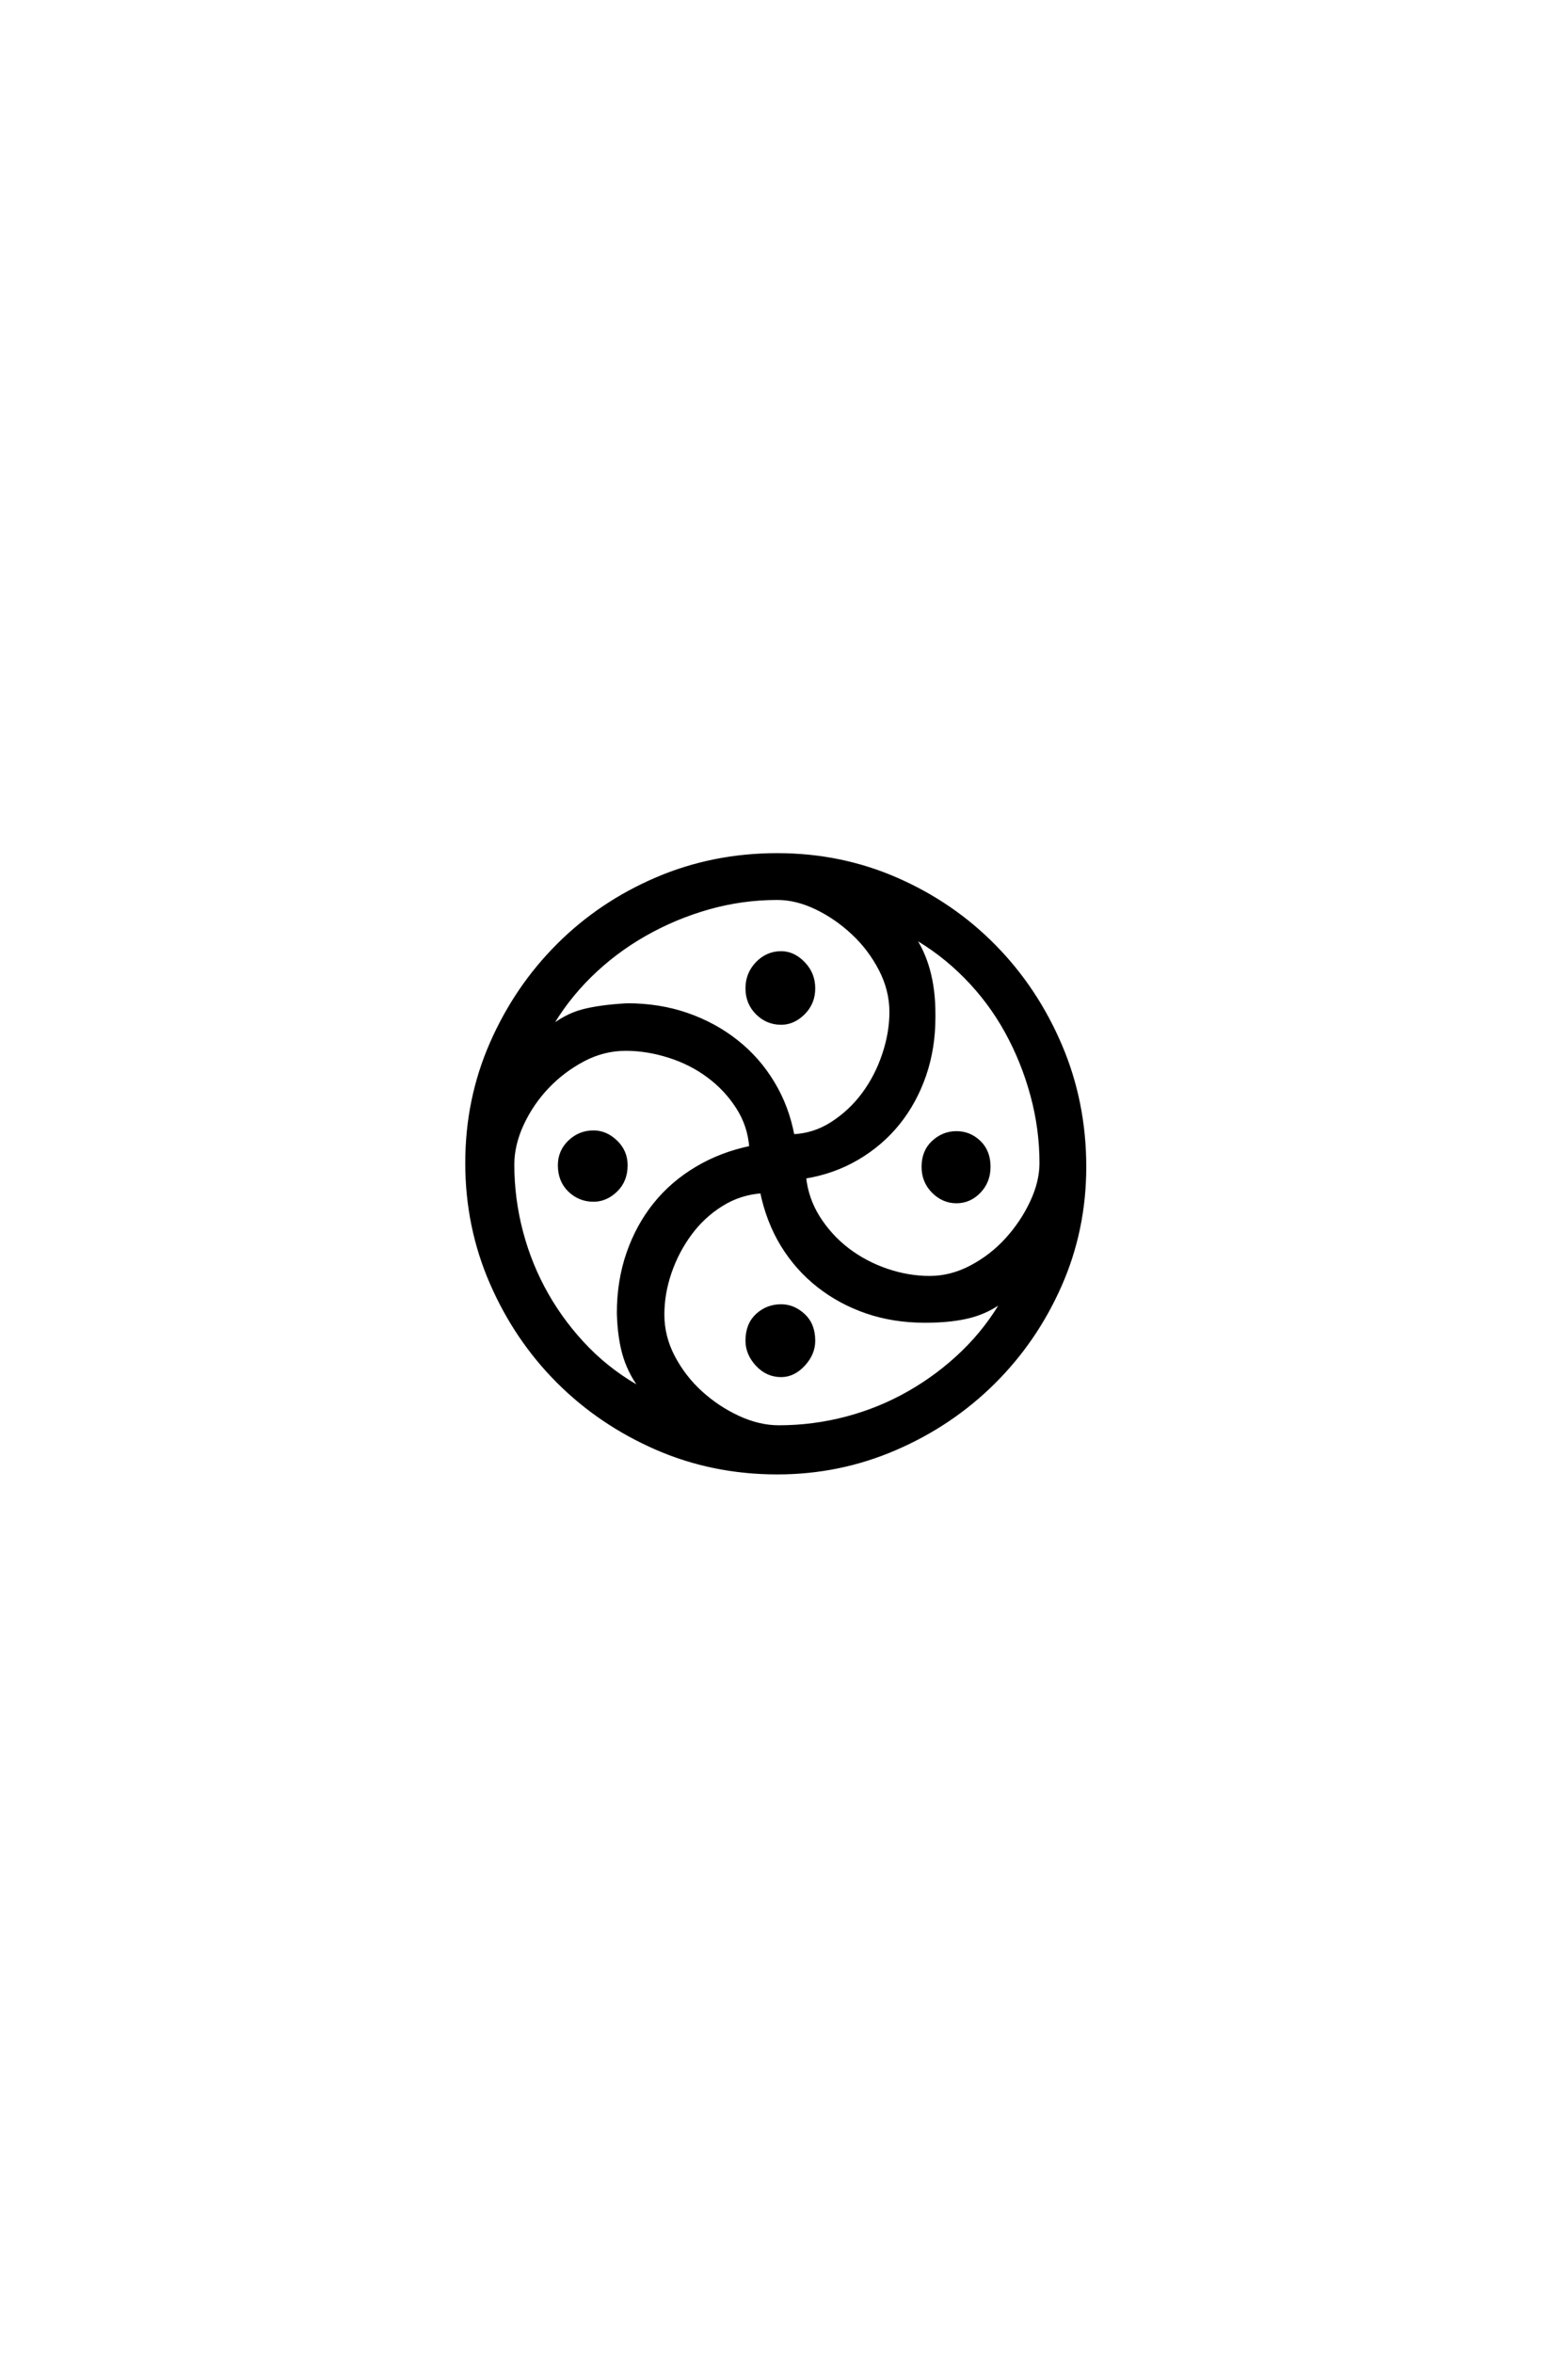 <?xml version='1.0' encoding='UTF-8'?>
<!DOCTYPE svg PUBLIC "-//W3C//DTD SVG 1.0//EN"
"http://www.w3.org/TR/2001/REC-SVG-20010904/DTD/svg10.dtd">

<svg xmlns='http://www.w3.org/2000/svg' version='1.0' width='40.0' height='60.0'>

 <g transform='scale(0.1 -0.1) translate(110.0 -370.0)'>
  <path d='M9.188 73.438
Q9.188 89.656 15.438 103.906
Q21.688 118.172 32.422 128.906
Q43.172 139.656 57.516 145.797
Q71.875 151.953 88.281 151.953
Q104.5 151.953 118.75 145.703
Q133.016 139.453 143.656 128.609
Q154.297 117.781 160.453 103.328
Q166.609 88.875 166.609 72.469
Q166.609 56.453 160.359 42.281
Q154.109 28.125 143.359 17.484
Q132.625 6.844 118.359 0.688
Q104.109 -5.469 88.281 -5.469
Q71.875 -5.469 57.516 0.781
Q43.172 7.031 32.422 17.766
Q21.688 28.516 15.438 42.875
Q9.188 57.234 9.188 73.438
Q9.188 57.234 9.188 73.438
M128.125 110.547
Q128.125 102.734 125.781 95.891
Q123.438 89.062 119.141 83.688
Q114.844 78.328 108.688 74.703
Q102.547 71.094 95.125 69.922
Q95.703 64.266 98.734 59.469
Q101.766 54.688 106.25 51.266
Q110.75 47.859 116.219 46
Q121.688 44.141 127.156 44.141
Q132.625 44.141 137.797 46.875
Q142.969 49.609 146.875 53.906
Q150.781 58.203 153.219 63.375
Q155.672 68.562 155.672 73.438
Q155.672 82.234 153.328 90.828
Q150.984 99.422 146.781 107.031
Q142.578 114.656 136.422 120.906
Q130.281 127.156 122.656 131.453
Q128.125 123.641 128.125 111.531
L128.125 110.547
L128.125 110.547
M50 113.672
Q58.203 113.672 65.234 111.234
Q72.266 108.797 77.828 104.391
Q83.406 100 87.109 93.844
Q90.828 87.703 92.188 80.281
Q97.656 80.469 102.344 83.5
Q107.031 86.531 110.344 91.016
Q113.672 95.516 115.531 101.078
Q117.391 106.641 117.391 111.922
Q117.391 117.578 114.656 122.844
Q111.922 128.125 107.625 132.125
Q103.328 136.141 98.25 138.578
Q93.172 141.016 88.281 141.016
Q79.297 141.016 70.703 138.578
Q62.109 136.141 54.391 131.734
Q46.688 127.344 40.438 121.188
Q34.188 115.047 29.891 107.422
Q34.188 110.938 38.578 112.109
Q42.969 113.281 50 113.672
Q42.969 113.281 50 113.672
M125.984 33.203
Q117.969 33.203 111.125 35.547
Q104.297 37.891 98.828 42.188
Q93.359 46.484 89.641 52.531
Q85.938 58.594 84.375 66.219
Q78.719 65.828 74.031 62.891
Q69.344 59.969 66.016 55.469
Q62.703 50.984 60.844 45.609
Q58.984 40.234 58.984 34.766
Q58.984 29.109 61.719 23.922
Q64.453 18.75 68.75 14.844
Q73.047 10.938 78.312 8.5
Q83.594 6.062 88.672 6.062
Q97.469 6.062 105.953 8.297
Q114.453 10.547 121.969 14.844
Q129.5 19.141 135.75 25.188
Q142 31.25 146.297 38.875
Q142.391 35.75 137.594 34.469
Q132.812 33.203 125.984 33.203
Q132.812 33.203 125.984 33.203
M47.859 35.156
Q47.859 43.359 50.297 50.391
Q52.734 57.422 57.125 62.891
Q61.531 68.359 67.781 72.062
Q74.031 75.781 81.641 77.344
Q81.25 83.016 78.219 87.703
Q75.203 92.391 70.703 95.703
Q66.219 99.031 60.641 100.781
Q55.078 102.547 49.609 102.547
Q43.953 102.547 38.766 99.812
Q33.594 97.078 29.594 92.875
Q25.594 88.672 23.141 83.391
Q20.703 78.125 20.703 73.047
Q20.703 64.266 22.953 55.766
Q25.203 47.266 29.5 39.75
Q33.797 32.234 39.938 25.984
Q46.094 19.734 54.109 15.438
Q50.984 19.344 49.516 23.922
Q48.047 28.516 47.859 35.156
Q48.047 28.516 47.859 35.156
M89.266 126.953
Q92.391 126.953 94.922 124.312
Q97.469 121.688 97.469 117.969
Q97.469 114.266 94.922 111.719
Q92.391 109.188 89.266 109.188
Q85.75 109.188 83.203 111.719
Q80.672 114.266 80.672 117.969
Q80.672 121.688 83.203 124.312
Q85.75 126.953 89.266 126.953
Q85.75 126.953 89.266 126.953
M133.984 81.062
Q137.312 81.062 139.75 78.719
Q142.188 76.375 142.188 72.469
Q142.188 68.75 139.75 66.203
Q137.312 63.672 133.984 63.672
Q130.672 63.672 128.125 66.203
Q125.594 68.75 125.594 72.469
Q125.594 76.375 128.125 78.719
Q130.672 81.062 133.984 81.062
Q130.672 81.062 133.984 81.062
M89.266 36.922
Q92.391 36.922 94.922 34.578
Q97.469 32.234 97.469 28.125
Q97.469 24.812 94.922 22.078
Q92.391 19.344 89.266 19.344
Q85.75 19.344 83.203 22.078
Q80.672 24.812 80.672 28.125
Q80.672 32.234 83.203 34.578
Q85.75 36.922 89.266 36.922
Q85.75 36.922 89.266 36.922
M41.406 81.25
Q44.531 81.25 47.062 78.812
Q49.609 76.375 49.609 72.859
Q49.609 68.953 47.062 66.5
Q44.531 64.062 41.406 64.062
Q37.891 64.062 35.344 66.5
Q32.812 68.953 32.812 72.859
Q32.812 76.375 35.344 78.812
Q37.891 81.25 41.406 81.25
' style='fill: #000000; stroke: #000000'/>
 </g>
</svg>
